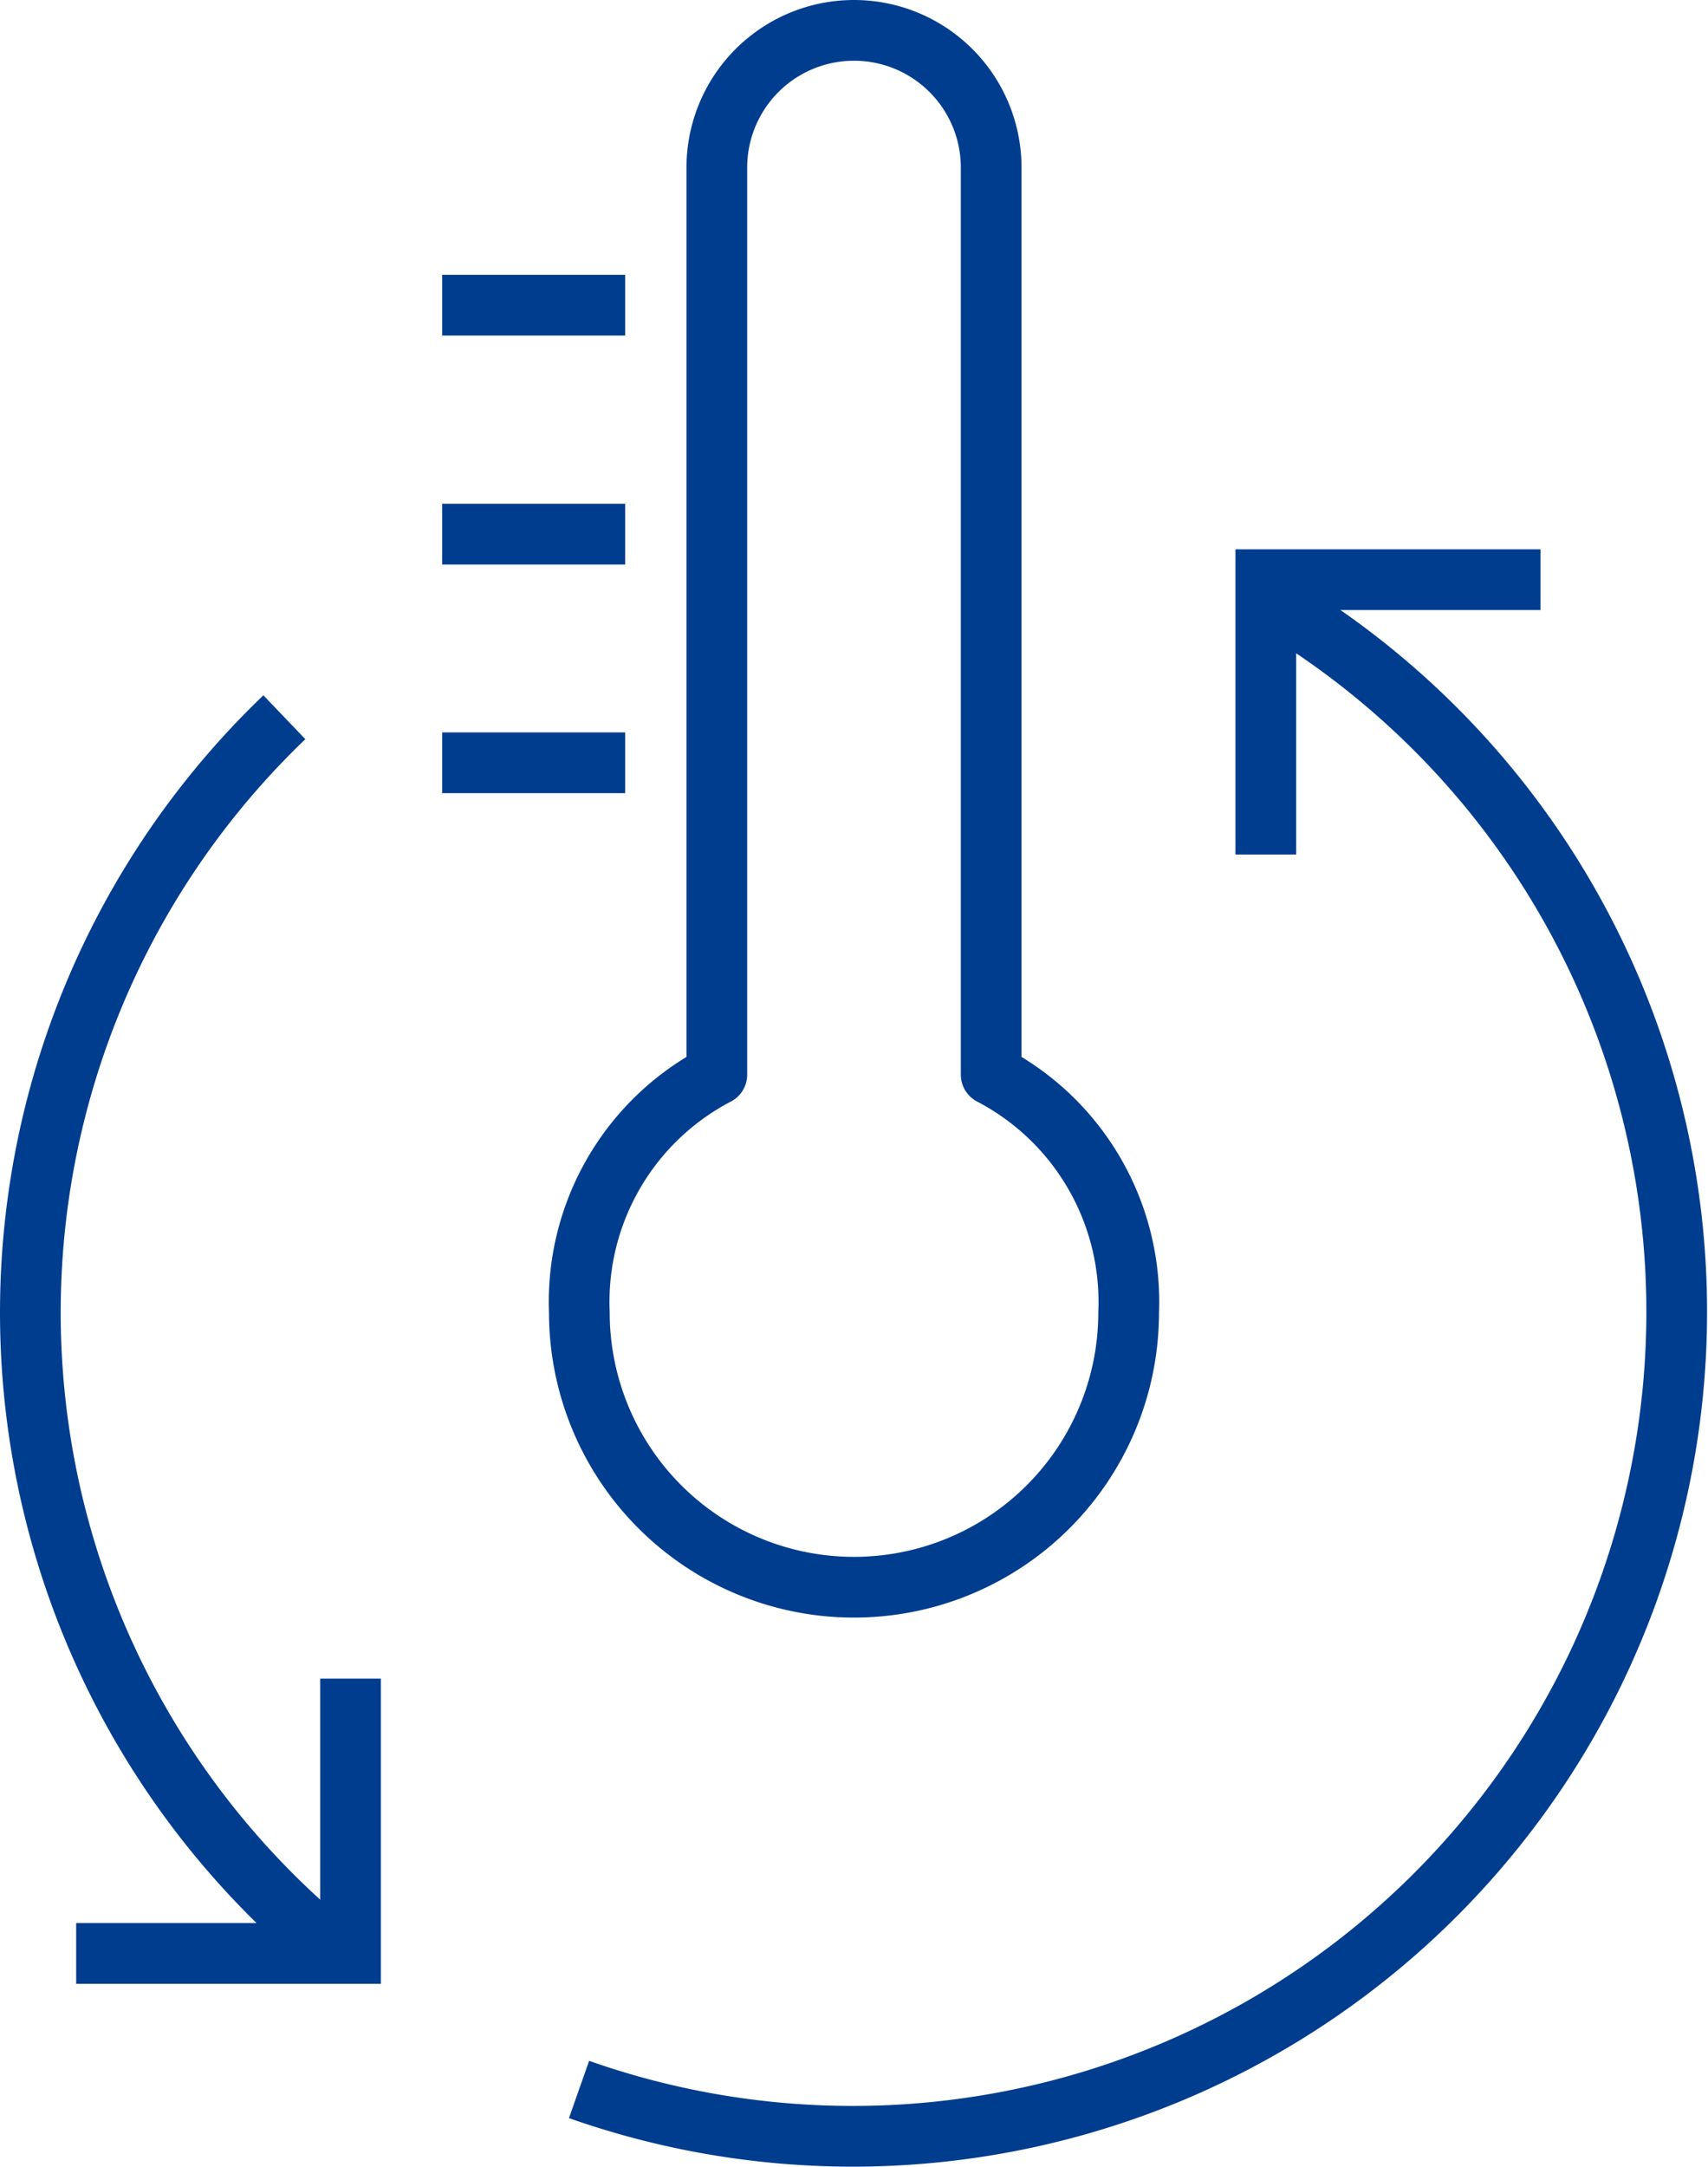 <svg xmlns="http://www.w3.org/2000/svg" viewBox="0 0 56.28 71.36"><defs><style>.cls-1,.cls-2{fill:none;stroke:#003d8f;stroke-width:2px;}.cls-1{stroke-linejoin:round;}.cls-2{stroke-miterlimit:10;}</style></defs><title>Asset 4</title><g id="Layer_2" data-name="Layer 2"><g id="Layer_1-2" data-name="Layer 1"><path class="cls-1" d="M28.14,1a4.52,4.52,0,0,1,4.52,4.52V35.39a8.44,8.44,0,0,1,4.53,7.83,9.05,9.05,0,0,1-18.1,0,8.44,8.44,0,0,1,4.53-7.83V5.52A4.52,4.52,0,0,1,28.14,1Z"/><line class="cls-1" x1="20.6" y1="10.05" x2="14.57" y2="10.05"/><line class="cls-1" x1="20.6" y1="17.59" x2="14.57" y2="17.59"/><line class="cls-1" x1="20.6" y1="25.12" x2="14.57" y2="25.12"/><path class="cls-1" d="M41.71,19.71a27.15,27.15,0,0,1-22.63,49.1"/><polyline class="cls-2" points="41.71 28.14 41.71 19.09 50.76 19.09"/><polyline class="cls-2" points="11.55 55.28 11.55 64.33 2.51 64.33"/><path class="cls-1" d="M11.08,64.33A27.14,27.14,0,0,1,9.37,23.62"/></g></g></svg>